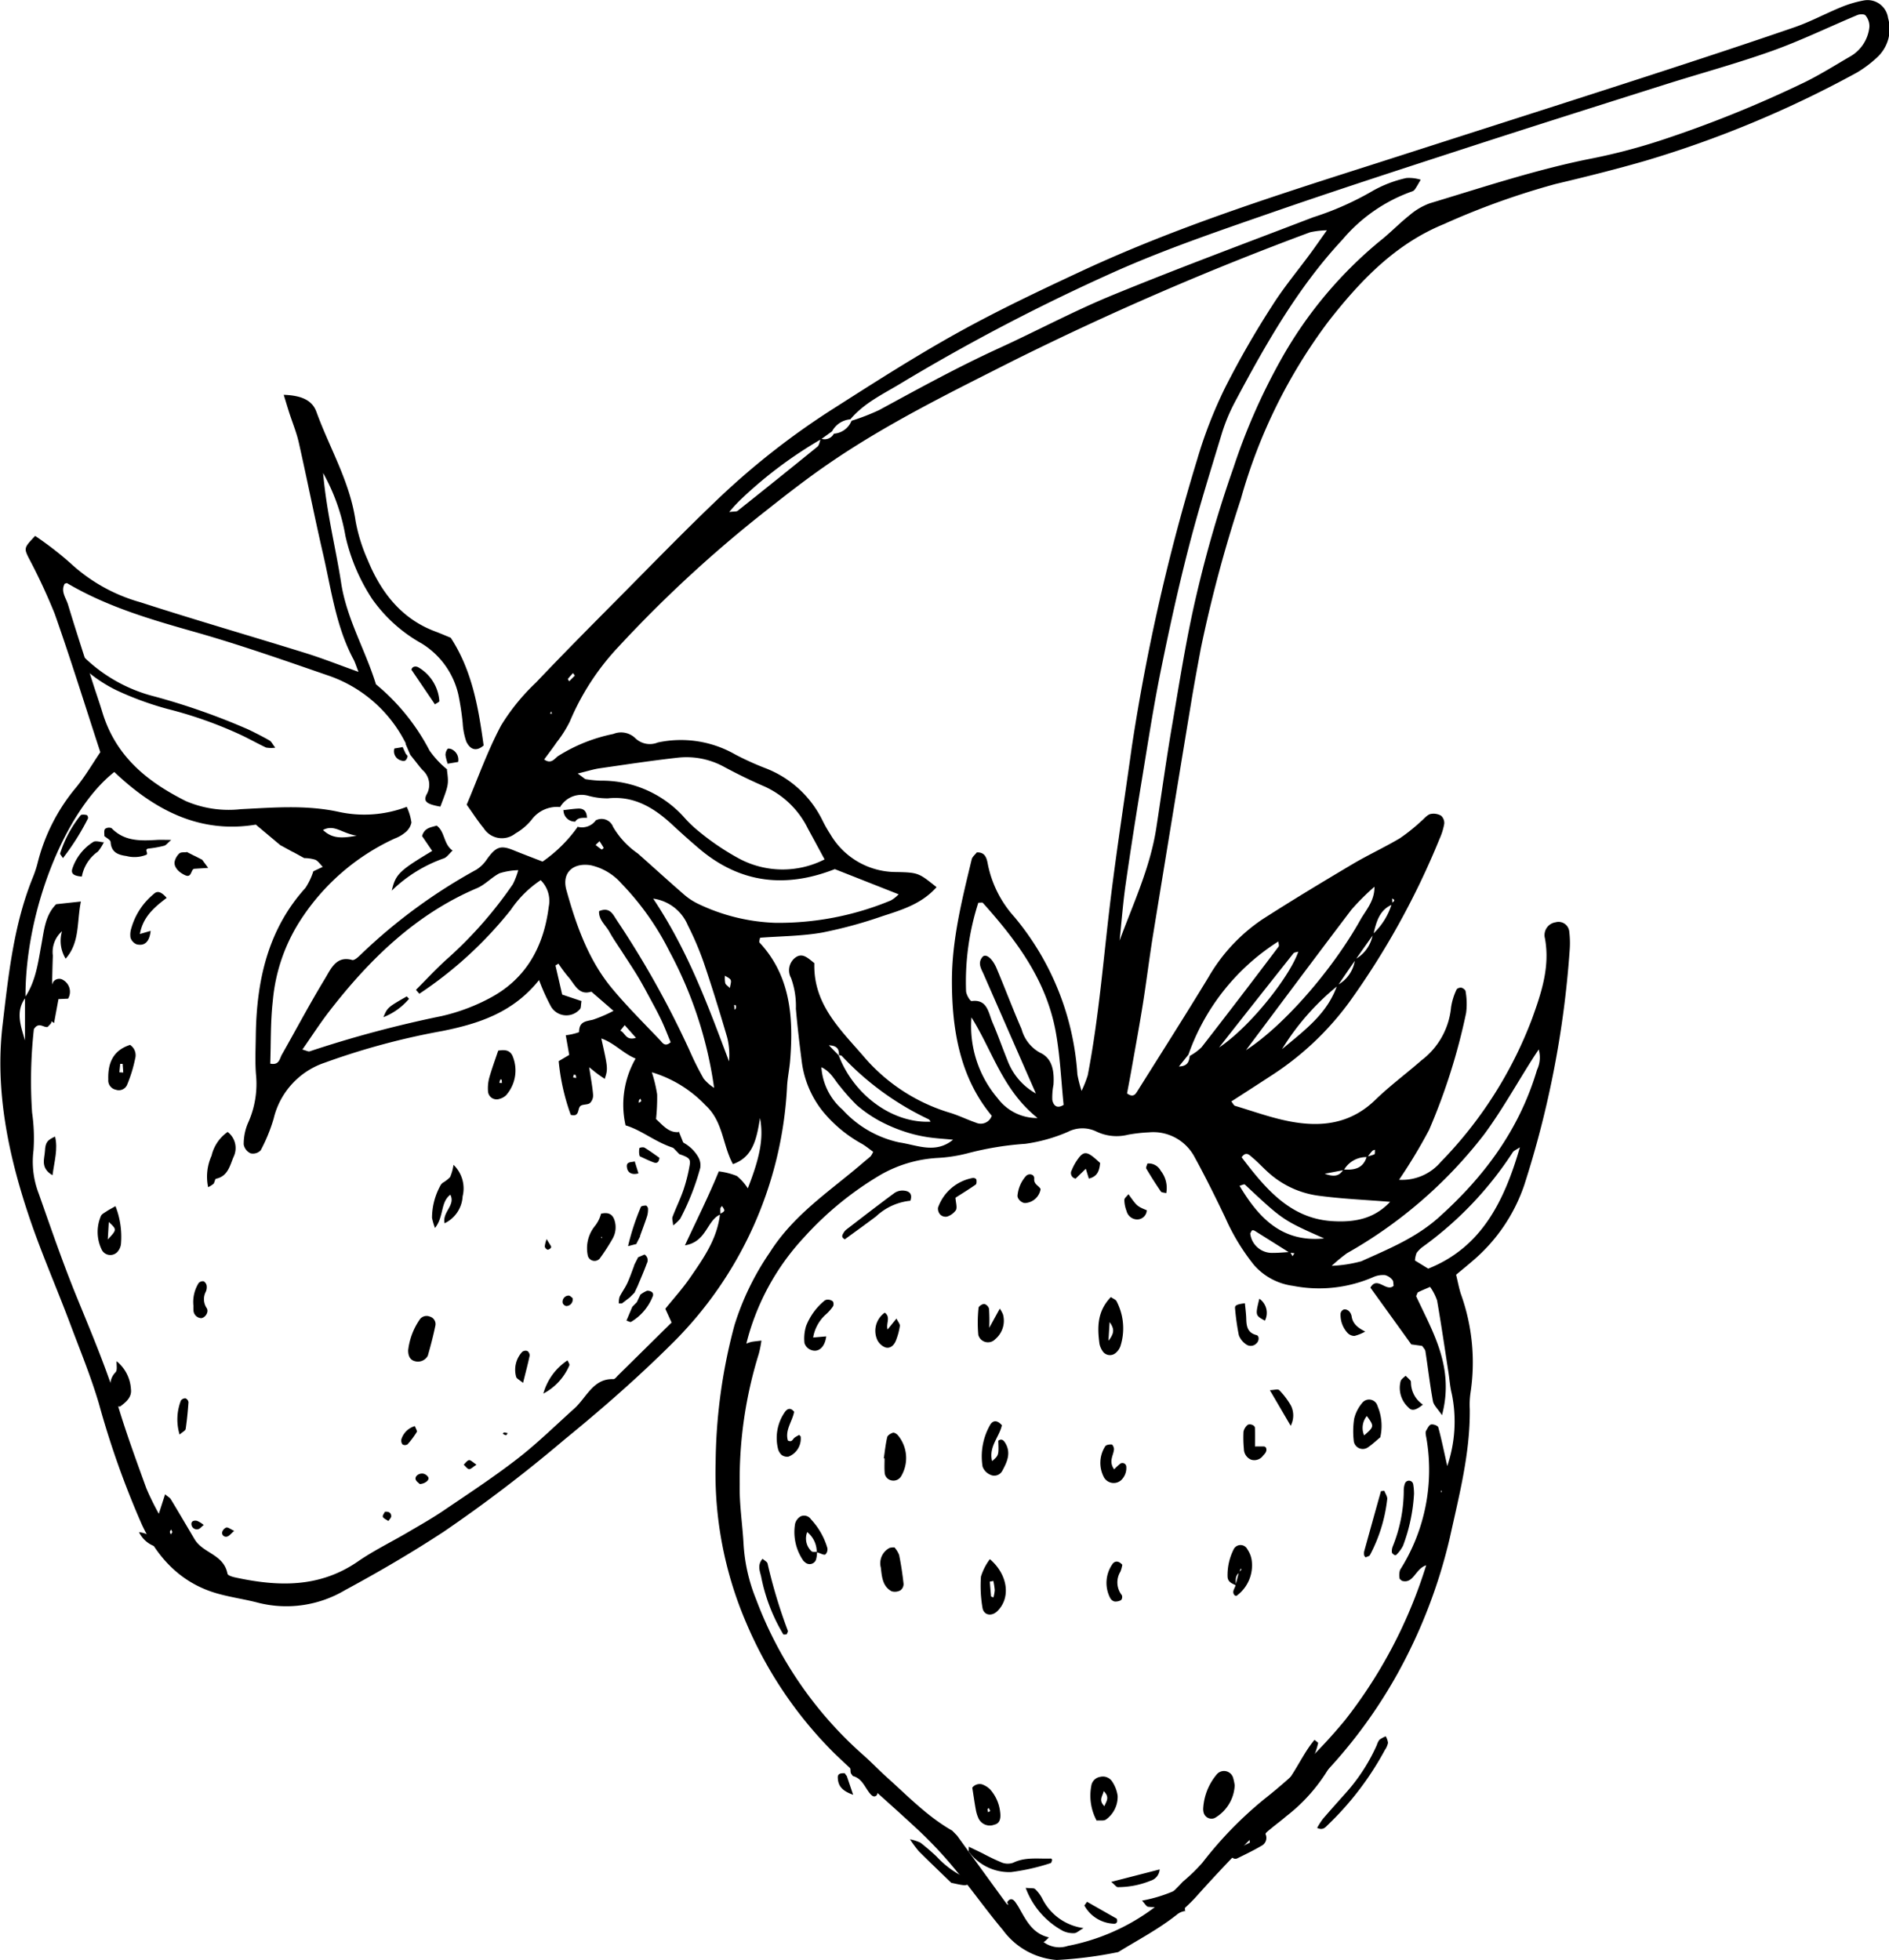 <svg xmlns="http://www.w3.org/2000/svg" width="194.423" height="201.74" viewBox="0 0 194.423 201.74"><g transform="translate(-1928.798 -463.886)"><path d="M1974.792,543.077c.2,1.549.2,1.549-.672,3.833-1.4-.254-1.779-.525-1.416-1.248a2,2,0,0,0-.426-2.526c-.338-.386-.645-.8-.966-1.2l-.29-.366-.5-1.167.068.052a13.966,13.966,0,0,0-7.759-6.953c-4.639-1.6-9.274-3.236-13.981-4.571-4.523-1.283-9.011-2.582-13.138-5.016-.057-.033-.166.034-.261.056-.428.8.14,1.457.345,2.135.812,2.686,1.685,5.35,2.539,8.021.328,1.026.687,2.042,1,3.073,1.4,4.624,4.729,7.2,8.6,9.142a11.213,11.213,0,0,0,5.675.828c3.35-.164,6.653-.453,10.009.268a12.317,12.317,0,0,0,7.043-.508,5.679,5.679,0,0,1,.484,1.62,1.782,1.782,0,0,1-.644,1.02,3.715,3.715,0,0,1-1.068.616,22.91,22.91,0,0,0-9.43,7.99,18.233,18.233,0,0,0-3.129,8.737c-.245,2.136-.187,4.313-.263,6.447.932.194.958-.509,1.2-.93,1.473-2.6,2.878-5.25,4.426-7.8.614-1.012,1.159-2.4,2.8-1.938.263.074.705-.376,1-.663a56.016,56.016,0,0,1,11.8-8.639,3.635,3.635,0,0,0,1.067-1.053c.922-1.293,1.412-1.48,2.712-.952,1.03.418,2.069.81,3.025,1.182a14.668,14.668,0,0,0,3.659-3.644l-.069.057a1.763,1.763,0,0,0,1.92-.7l-.066.058a1.267,1.267,0,0,1,1.814.66,8.631,8.631,0,0,0,2.542,2.731c1.561,1.378,3.1,2.787,4.67,4.151a6.624,6.624,0,0,0,1.532,1.029,19.919,19.919,0,0,0,7.942,1.959,30.1,30.1,0,0,0,11.895-2.3,3.393,3.393,0,0,0,.806-.636l-6.567-2.591c-4.964,1.946-9.665,1.536-13.953-2.1-.952-.808-1.884-1.644-2.8-2.494-1.9-1.759-3.963-2.978-6.608-2.69a7.5,7.5,0,0,1-2.085-.287,2.558,2.558,0,0,0-2.874,1.265l.056-.083a3.254,3.254,0,0,0-2.955,1.323,5.958,5.958,0,0,1-1.661,1.4,2.22,2.22,0,0,1-3.263-.552c-.59-.708-1.091-1.5-1.746-2.415,1.144-2.692,2.15-5.551,3.55-8.169a21.584,21.584,0,0,1,3.591-4.409c2.823-2.978,5.714-5.884,8.6-8.794,3.4-3.43,6.771-6.9,10.266-10.228a77.957,77.957,0,0,1,11.825-9.22c4.191-2.674,8.387-5.359,12.716-7.762,4.146-2.3,8.429-4.33,12.713-6.327,9.9-4.615,20.239-7.867,30.561-11.167q3.2-1.025,6.406-2.057c7.1-2.282,14.211-4.547,21.308-6.853,5.052-1.641,10.1-3.3,15.125-5.03,1.639-.565,3.192-1.411,4.806-2.071a11.622,11.622,0,0,1,2.34-.691,2.125,2.125,0,0,1,2.487,1.816,3.973,3.973,0,0,1-.976,3.9,11.875,11.875,0,0,1-2.215,1.7,111.291,111.291,0,0,1-21.842,9.105c-3.041.875-6.113,1.643-9.188,2.372a78.021,78.021,0,0,0-11.518,4.139c-4.937,2.027-8.508,5.725-11.827,9.964a55.038,55.038,0,0,0-9.046,18.316,141.1,141.1,0,0,0-4.115,15.356c-.336,1.813-.676,3.627-.977,5.448q-1.991,12.059-3.955,24.121c-.382,2.361-.669,4.739-1.046,7.1-.359,2.252-.775,4.493-1.172,6.738-.148.84-.311,1.678-.45,2.42.659.483.884.053,1.09-.274,2.438-3.882,4.9-7.751,7.282-11.67a18.03,18.03,0,0,1,5.555-5.969c3.05-1.961,6.154-3.828,9.266-5.677,1.6-.949,3.286-1.72,4.883-2.668a18.952,18.952,0,0,0,2.174-1.737c.319-.261.6-.647.959-.757a1.547,1.547,0,0,1,1.115.171,1.013,1.013,0,0,1,.323.833,6.452,6.452,0,0,1-.474,1.528,81.353,81.353,0,0,1-9.3,16.826,30.308,30.308,0,0,1-7.967,7.522c-1.376.9-2.762,1.791-4.173,2.7.167.2.253.413.384.452,1.852.554,3.687,1.224,5.573,1.59,3.21.624,6.259.322,8.859-2.2,1.5-1.458,3.19-2.7,4.761-4.079a7.746,7.746,0,0,0,3.039-5.442,6.488,6.488,0,0,1,.565-1.839c.047-.124.345-.22.5-.189s.417.222.428.363a7.344,7.344,0,0,1,.055,2.239,63.1,63.1,0,0,1-3.814,12.043,54.9,54.9,0,0,1-3.087,5.124,5.224,5.224,0,0,0,4.305-1.846,42.657,42.657,0,0,0,9.385-14.732c.953-2.647,1.856-5.3,1.331-8.247a1.332,1.332,0,0,1,1.087-1.676,1.107,1.107,0,0,1,1.4.877,9.706,9.706,0,0,1,.056,1.945,101.715,101.715,0,0,1-4.678,24.223,17.673,17.673,0,0,1-5.3,7.794c-.541.472-1.1.922-1.714,1.436.174.719.29,1.344.477,1.944a20.8,20.8,0,0,1,1,10.251,8.519,8.519,0,0,0-.069,1.63c.047,4.515-1.079,8.808-2.033,13.153a54.311,54.311,0,0,1-5.43,14.125,51.1,51.1,0,0,1-9.751,12.465c-1.2,1.156-2.724,1.918-3.912,3.08q-3.6,3.523-6.977,7.3c-2.3,2.586-5.27,4.037-8.082,5.767a42.035,42.035,0,0,1-6.327.815,7.575,7.575,0,0,1-5.546-3.089c-1.7-2.023-3.229-4.2-4.914-6.237a42.64,42.64,0,0,0-3.648-3.911c-2.905-2.727-5.936-5.3-8.81-8.065a42.021,42.021,0,0,1-9.051-13.422,38.929,38.929,0,0,1-3.139-16.452,56.105,56.105,0,0,1,1.938-14.158,27.646,27.646,0,0,1,3.628-7.478c2.528-4,6.307-6.392,9.683-9.315.235-.2.481-.39.71-.6a2.4,2.4,0,0,0,.257-.457c-.379-.271-.751-.581-1.158-.819a13.77,13.77,0,0,1-4.068-3.392,10.262,10.262,0,0,1-2.116-5c-.236-1.832-.456-3.668-.614-5.508a8.45,8.45,0,0,0-.5-3.169,1.637,1.637,0,0,1,.4-2.065c.75-.6,1.319,0,2,.535-.135,4.329,2.817,6.951,5.243,9.8a18.728,18.728,0,0,0,8.8,5.628c.876.278,1.713.69,2.584.991a1.2,1.2,0,0,0,1.633-.707c-3.266-3.927-4.1-8.824-4.1-13.885,0-4.258,1.044-8.394,2.033-12.5.068-.282.359-.5.524-.722.894-.047,1.034.641,1.148,1.263a11.431,11.431,0,0,0,2.729,5.384,28.1,28.1,0,0,1,6.481,16.219,14.06,14.06,0,0,0,.428,1.679,12.224,12.224,0,0,0,.634-1.6c1.174-6.076,1.626-12.259,2.388-18.4.643-5.172,1.441-10.322,2.16-15.484a208.181,208.181,0,0,1,6.708-29.475,46.209,46.209,0,0,1,2.93-7.514,93.054,93.054,0,0,1,4.794-8.336c1.188-1.884,2.621-3.592,3.938-5.384.493-.671.968-1.357,1.7-2.385a8.672,8.672,0,0,0-1.741.207,312.436,312.436,0,0,0-30.507,13.2c-6.521,3.3-13.1,6.513-19.179,10.711-2.129,1.469-4.184,3.066-6.22,4.678a130.785,130.785,0,0,0-15.239,14.041,25.781,25.781,0,0,0-5.036,7.722,12.216,12.216,0,0,1-1.354,2.14c-.407.6-.849,1.168-1.287,1.766.725.525,1.065-.088,1.437-.352a16.9,16.9,0,0,1,5.679-2.273,2.108,2.108,0,0,1,2.285.454,2.141,2.141,0,0,0,2.291.425,11.257,11.257,0,0,1,7.989,1.242,29.761,29.761,0,0,0,3.087,1.4,10.873,10.873,0,0,1,5.884,5.394,13.167,13.167,0,0,0,.794,1.395,7.841,7.841,0,0,0,6.676,3.9c2.44.037,2.439.112,4.265,1.558-1.547,1.738-3.6,2.345-5.589,2.99a46.03,46.03,0,0,1-6.193,1.686c-2.095.366-4.245.368-6.385.53-.016.13-.128.418-.05.5,3.178,3.415,3.505,7.672,3.145,12.13-.07.864-.253,1.719-.31,2.583a40.033,40.033,0,0,1-11.955,26.667c-3.509,3.488-7.209,6.707-11.015,9.815a148.462,148.462,0,0,1-12.387,9.449c-3.291,2.156-6.69,4.141-10.136,6a11.822,11.822,0,0,1-8.869,1.322c-1.379-.367-2.8-.561-4.174-.94-3.691-1.015-6.2-3.53-7.881-7.139a90.647,90.647,0,0,1-4.429-12.482c-.838-2.814-1.94-5.489-2.961-8.21-1.4-3.733-3.012-7.382-4.273-11.166-2.1-6.308-3.454-12.86-2.668-19.55.605-5.147,1.152-10.393,3.142-15.252a11.5,11.5,0,0,0,.495-1.544,19.423,19.423,0,0,1,3.924-7.645c.931-1.135,1.686-2.435,2.5-3.637-1.591-4.865-3.058-9.6-4.7-14.259a61.224,61.224,0,0,0-2.714-5.814c-.441-.927-.425-1,.708-2.186a34.648,34.648,0,0,1,3.606,2.785,17.54,17.54,0,0,0,7.24,4.049c5.635,1.823,11.321,3.465,16.975,5.222,1.735.539,3.432,1.214,5.456,1.937-.239-.606-.347-.978-.523-1.307-1.8-3.372-2.278-7.181-3.129-10.861-.878-3.8-1.634-7.64-2.495-11.449-.236-1.046-.655-2.045-.984-3.068-.189-.589-.364-1.183-.563-1.83,1.808.061,2.928.551,3.359,1.739,1.354,3.74,3.444,7.169,4.035,11.243a17.471,17.471,0,0,0,1.247,4.013c1.4,3.418,3.538,6.083,6.942,7.358.571.214,1.132.459,1.609.654,2.219,3.408,2.848,7.23,3.383,11.083-.843.728-1.442.318-1.784-.4a6.981,6.981,0,0,1-.371-1.9,28.622,28.622,0,0,0-.439-2.9,8.35,8.35,0,0,0-3.791-5.3,15.394,15.394,0,0,1-5.086-4.573,19.6,19.6,0,0,1-2.752-6.48,20.313,20.313,0,0,0-2.3-6.492c.368,4.147,1.3,7.7,1.858,11.323.576,3.72,2.485,6.869,3.58,10.426a21.972,21.972,0,0,1,5.514,6.816,9.494,9.494,0,0,0,1.891,2.007Zm-15.9,8.462.083.059-1.3-.711.068.067-2.616-2.194c-5.748.958-10.431-1.488-14.564-5.418-5.136,4.041-9.2,14.438-9.141,23.23-1.061,1.4-.492,2.907-.051,4.4v-4.446c1.108-1.622,1.343-3.552,1.693-5.447.27-1.465.391-3.006,1.517-4.128l2.542-.276c-.431,2.144-.092,4.215-1.569,5.884a3.52,3.52,0,0,1-.326-2.971q.049-.225.1-.45-.033.265-.067.53a2.848,2.848,0,0,0-1.023,2.574c-.085,2.277-.087,4.559-.149,6.838,0,.158-.228.309-.379.5-.415.117-.917-.576-1.425.234a48.405,48.405,0,0,0-.184,8.586,18.47,18.47,0,0,1,.145,3.9,9.127,9.127,0,0,0,.543,4.45c1.252,3.553,2.474,7.124,3.895,10.6,1.545,3.784,3.138,7.535,4.334,11.473.845,2.782,1.85,5.509,2.838,8.24a27.343,27.343,0,0,0,1.289,2.627l.644-2c.287.242.49.343.594.514.827,1.364,1.631,2.743,2.446,4.114.866,1.455,2.994,1.531,3.384,3.545.035.183.511.322.8.384,4.38.946,8.649,1.1,12.635-1.654,1.614-1.116,3.383-1.97,5.072-2.962,1.243-.73,2.5-1.437,3.7-2.248,2.57-1.742,5.169-3.446,7.631-5.352,2.045-1.582,3.914-3.426,5.852-5.165,1.26-1.131,1.952-3.118,4.026-3.03.154.007.327-.239.476-.385,1.856-1.829,3.711-3.661,5.515-5.443l-.644-1.416c.845-1.05,1.763-2.058,2.536-3.179,1.377-2,2.8-3.987,3.094-6.578.154-.109.383-.188.437-.339.04-.114-.142-.32-.225-.484-.062.083-.167.163-.176.252a4.436,4.436,0,0,0,.017.616c-1.408.547-1.4,2.824-3.667,3.184,1.283-2.753,2.45-5.077,3.487-7.613a7.283,7.283,0,0,1,1.861.474,5.452,5.452,0,0,1,1.125,1.271c1.257-3.209,1.647-5.183,1.256-7.24-.356,2.262-.764,4.037-2.787,4.748-1.082-2-1-4.391-2.824-6.059a12.567,12.567,0,0,0-5.521-3.394,14.521,14.521,0,0,1,.544,2.274,20.472,20.472,0,0,1-.114,2.54c.754.691,1.361,1.472,2.413,1.334l-.076-.075c.222.555.444,1.11.8,1.992-2.589-.275-4.24-2-6.272-2.6a9.566,9.566,0,0,1,1.032-6.875c-1.322-.555-2.174-1.6-3.529-2.072.692,3.1.692,3.1.353,4.161-.255-.175-.5-.335-.735-.509-.2-.149-.4-.313-.866-.69.177,1.183.339,2.016.405,2.857a1.108,1.108,0,0,1-.335.84c-.278.2-.785.091-1,.322-.28.3-.053,1.126-.966.881a22.361,22.361,0,0,1-1.243-5.526l1.084-.641-.355-2.024a6.188,6.188,0,0,0,1.372-.32c-.007-1.11.7-1.106,1.417-1.278a14.542,14.542,0,0,0,2.125-.914l-2.281-1.977c-1.336.442-1.726-.819-2.4-1.548a15.019,15.019,0,0,1-.986-1.333l-.306.184c.237,1.026.472,2.051.69,3l1.988.667c-.072.424-.039.713-.154.821a1.838,1.838,0,0,1-3.071-.416,21.3,21.3,0,0,1-1.143-2.567c-2.673,3.34-6.168,4.479-9.942,5.242a74.027,74.027,0,0,0-12.093,3.254,8.038,8.038,0,0,0-5.281,5.764,17.16,17.16,0,0,1-1.328,3.253,1.087,1.087,0,0,1-1.043.321,1.249,1.249,0,0,1-.711-.908,5.511,5.511,0,0,1,.428-2.183,9.751,9.751,0,0,0,.832-5.056c-.1-1.3-.034-2.609-.018-3.914.068-5.709,1.247-10.984,5.107-15.252a6.756,6.756,0,0,0,.814-1.71l.007-.006.964-.455c-.253-.253-.471-.6-.771-.735a3.909,3.909,0,0,0-1.126-.167l.081.049Zm55.731-43.015a2.109,2.109,0,0,0,1.819-1.33,22.831,22.831,0,0,0,2.838-1.1c4.07-2.211,8.126-4.443,12.328-6.364,3.922-1.794,7.747-3.851,11.727-5.481,6.827-2.8,13.735-5.359,20.617-8a30.55,30.55,0,0,0,6.169-2.74,12.469,12.469,0,0,1,3.425-1.3,4.021,4.021,0,0,1,1.474.175c-.636,1.1-.629,1.127-.98,1.236a16.662,16.662,0,0,0-7.08,4.939c-4.572,4.9-7.9,10.759-11.072,16.729a18.48,18.48,0,0,0-1.354,3.28c-1.194,3.932-2.417,7.858-3.439,11.842-1.074,4.189-2,8.426-2.859,12.674-.746,3.712-1.323,7.465-1.936,11.207-.579,3.531-1.139,7.065-1.646,10.608-.275,1.921-.421,3.863-.625,5.8,1.406-3.819,3.147-7.5,3.777-11.579.546-3.542,1.031-7.1,1.637-10.627.771-4.491,1.467-9.009,2.513-13.429a125.251,125.251,0,0,1,3.8-13.057,62.97,62.97,0,0,1,4.932-11.193,42.948,42.948,0,0,1,10.1-12.09c1.063-.832,2.011-1.833,3.07-2.672a6.7,6.7,0,0,1,2.1-1.241c5.369-1.619,10.7-3.391,16.194-4.518a61.67,61.67,0,0,0,7.4-1.9,120.906,120.906,0,0,0,15.075-6.082c1.566-.777,3.061-1.717,4.579-2.6a3.947,3.947,0,0,0,2-3.094,1.755,1.755,0,0,0-.4-1.139c-.128-.16-.592-.146-.843-.041-2.926,1.223-5.795,2.624-8.77,3.686-3.653,1.305-7.4,2.316-11.093,3.487-6.815,2.158-13.633,4.31-20.433,6.522s-13.6,4.415-20.364,6.766c-5.212,1.812-10.45,3.6-15.509,5.838a205.387,205.387,0,0,0-22.457,11.716c-1.753,1.049-3.63,1.946-5.021,3.594a2.355,2.355,0,0,0-1.884,1.239l-1.112.8a43.955,43.955,0,0,0-8.357,6.285,16.386,16.386,0,0,0-1.114,1.217c.529-.069.747-.027.869-.123q4.121-3.277,8.211-6.6c.2-.163.233-.557.345-.843A1.075,1.075,0,0,0,2014.622,508.524Zm52.45,75.731c1.05.068,2.013-.043,2.4-1.334a3.957,3.957,0,0,0,.781-.226c.073-.038.044-.308.061-.471-.091.036-.207.046-.269.114-.187.2-.352.428-.525.644a2.644,2.644,0,0,0-2.406,1.334l-1.97.377C2066.265,585.106,2066.719,584.824,2067.072,584.255Zm1.186-21.624a3.619,3.619,0,0,0,1.837-2.609,6.966,6.966,0,0,0,1.947-3.108c-.016-.184.551-.323.038-.547.01.205.02.41.03.615-1.336.534-1.661,1.8-1.964,3.091a240.9,240.9,0,0,0-3.665,5.269,25.785,25.785,0,0,0-5.735,6.529c2.494-2.066,4.69-3.716,5.68-6.584A3.474,3.474,0,0,0,2068.258,562.631Zm-6.681,30.12c.084.143.168.287.253.43.063-.1.127-.205.19-.307l-.5-.057q-1.783-1.122-3.567-2.241a.353.353,0,0,0-.278-.058c-.077.038-.113.17-.2.322a2.252,2.252,0,0,0,2.3,2C2060.375,592.843,2060.976,592.781,2061.577,592.75Zm-46.432-20.263c.014-.557-.126-.981-1.037-1.014l1.014,1.037c1.55,4.113,5.582,7.021,9.46,6.824-.064-.082-.112-.2-.195-.242a29.463,29.463,0,0,1-8.951-6.526C2015.376,572.5,2015.244,572.513,2015.145,572.488Zm36.107.079a5.479,5.479,0,0,0,1.221-.9q4-5.145,7.924-10.355c.074-.1-.015-.338-.03-.526a22.707,22.707,0,0,0-9.254,11.651l-.978,1.216C2051.069,573.63,2051.176,573.112,2051.252,572.567Zm35.943-.71c-.229.348-.462.694-.686,1.046-1.652,2.6-3.163,5.318-4.983,7.775a47.037,47.037,0,0,1-14.1,12.2,18.27,18.27,0,0,0-1.567,1.294,13.755,13.755,0,0,0,3.052-.471c2.785-1.261,5.621-2.4,8-4.54,4.6-4.133,8.241-8.949,10.084-15.166a2.984,2.984,0,0,0,.14-2.2l.327-.4Q2087.331,571.628,2087.2,571.857Zm-115.238-5.689-.351-.4c1.032-1.032,2.026-2.112,3.1-3.084a42.349,42.349,0,0,0,6.884-7.8,8.414,8.414,0,0,0,.55-1.434,7.018,7.018,0,0,0-1.932.318c-.814.419-1.487,1.18-2.318,1.532-6.23,2.644-11.015,7.256-15.206,12.68-.956,1.237-1.808,2.566-2.765,3.933.406.1.611.234.759.181a117.417,117.417,0,0,1,13.561-3.625,19.981,19.981,0,0,0,5.147-1.948c3.549-1.949,5.367-5.167,5.887-9.291a3,3,0,0,0-.827-2.752,11.143,11.143,0,0,0-3.065,3.041A40.873,40.873,0,0,1,1971.957,566.168Zm55.345,86.648q2.526,3.487,5.061,6.968c.111.152.335.208.507.309a3.41,3.41,0,0,0,2.48,2.623,2.727,2.727,0,0,0,3.361,1.451,21.6,21.6,0,0,0,11.9-6.688l-.067.076a18.422,18.422,0,0,0,2.015-1.956,39.761,39.761,0,0,1,6.364-6.542,54.652,54.652,0,0,0,8.3-8.113,49.526,49.526,0,0,0,8.363-15.952c-1.133.361-1.3,1.952-2.5,1.6-.1-.1-.234-.171-.237-.246a1.788,1.788,0,0,1,.051-.882,19.189,19.189,0,0,0,2.691-13.654,2.725,2.725,0,0,1-.051-.322.616.616,0,0,1,.026-.322c.151-.244.3-.6.512-.661s.7.11.75.282c.332,1.212.582,2.451.927,3.991a14.246,14.246,0,0,0,.468-7.428c-.185-.724-.232-1.488-.348-2.233-.381-2.461-.739-4.925-1.168-7.376a5.436,5.436,0,0,0-.72-1.4c-.507.221-.879.37-1.238.55-.073.036-.095.185-.2.4,1.691,3.671,3.973,7.3,2.663,12.255-.448-.673-.856-1.025-.933-1.446-.31-1.7-.51-3.43-.774-5.143-.029-.188-.209-.349-.332-.544l-1.119-.155-4.209-5.84c.7-1.243,1.64.507,2.389-.192-.039-.218-.011-.482-.122-.6a1.454,1.454,0,0,0-.756-.5,2.452,2.452,0,0,0-1.172.185,13.949,13.949,0,0,1-8.306.92,6.461,6.461,0,0,1-3.986-2.108,21.855,21.855,0,0,1-2.986-4.91c-1.018-2.127-2.063-4.242-3.193-6.3a4.809,4.809,0,0,0-4.679-2.478,15.751,15.751,0,0,0-2.124.239,4.8,4.8,0,0,1-3.279-.33,3.292,3.292,0,0,0-2.934.044,16.72,16.72,0,0,1-4.375,1.226,31.772,31.772,0,0,0-6,.991,15.467,15.467,0,0,1-3.006.461,13.323,13.323,0,0,0-5.836,1.708,33.65,33.65,0,0,0-7.966,6.509,24.856,24.856,0,0,0-5.9,10.893,4.154,4.154,0,0,1,.531-.177c.277-.052.56-.075,1.021-.133a10.979,10.979,0,0,1-.27,1.36,43.625,43.625,0,0,0-1.966,13.456c-.045,2.051.291,4.108.4,6.166a17.85,17.85,0,0,0,1.3,5.677,40.072,40.072,0,0,0,10.907,15.9c.868.754,1.663,1.6,2.52,2.37,2.17,1.947,4.214,4.075,6.748,5.511ZM1988.258,543.5c.658.474.734.572.819.583a12.157,12.157,0,0,0,1.511.155,11.368,11.368,0,0,1,8.545,3.684,12.7,12.7,0,0,0,1.585,1.53,25.876,25.876,0,0,0,4.1,2.777,9.506,9.506,0,0,0,8.85.11c-.62-1.145-1.167-2.163-1.721-3.177a9.2,9.2,0,0,0-4.417-4.307c-1.412-.608-2.8-1.287-4.162-2.016a8.05,8.05,0,0,0-4.736-.976c-2.724.3-5.437.716-8.152,1.107C1989.908,543.053,1989.346,543.237,1988.258,543.5Zm14.039,32.358a41.758,41.758,0,0,0-4.6-14.057,28.112,28.112,0,0,0-4.958-7,5.87,5.87,0,0,0-3.159-1.862c-1.767-.274-2.993.734-2.485,2.562,1.016,3.653,2.286,7.224,4.7,10.123,1.552,1.866,3.274,3.571,4.941,5.325.236.249.495.74,1.089.209-.308-.735-.6-1.518-.958-2.269-.366-.777-.78-1.529-1.186-2.283s-.81-1.511-1.251-2.242c-.495-.822-1.031-1.616-1.548-2.422-.461-.718-.957-1.413-1.37-2.161-.376-.68-1.105-1.215-1.054-2.114,1.118-.48,1.444.367,1.825.936a95.8,95.8,0,0,1,7.5,13.434,30.15,30.15,0,0,0,1.44,2.872A4.544,4.544,0,0,0,2002.3,575.858ZM2029.49,556.8a26.548,26.548,0,0,0-1.261,9.1c.021.369.421,1.044.58,1.023,1.627-.217,1.716,1.216,2.154,2.226.552,1.278,1.011,2.6,1.535,3.894a6.5,6.5,0,0,0,2.92,3.392c-.414-.942-.572-1.3-.727-1.652q-2.322-5.3-4.643-10.6c-.254-.579-.654-1.154-.143-1.787.33-.409,1.015.084,1.471,1.166.876,2.076,1.67,4.191,2.569,6.255a3.922,3.922,0,0,0,1.883,2.411c1.3.575,1.485,1.927,1.4,3.3a6.914,6.914,0,0,0-.124,1.551c.093.52.423.988,1.165.527-.247-2.422-.355-4.917-.779-7.349-.95-5.452-4.071-9.577-7.537-13.447C2029.907,556.757,2029.767,556.8,2029.49,556.8Zm55.74,25.171c-.4.271-.621.344-.727.505a36.493,36.493,0,0,1-9.241,9.718,3.013,3.013,0,0,0-.663.652,2.585,2.585,0,0,0-.169.777l1.366.838C2081.147,592.33,2083.567,587.745,2085.229,581.973Zm-28.194-9.994c4.008-2.6,8.967-8.388,11.766-13.395.57-1.02,1.477-1.941,1.46-3.428a24.618,24.618,0,0,0-2.361,2.351C2064.252,562.308,2060.652,567.151,2057.035,571.979Zm14.842,15.608c-2.435-.2-4.928-.3-7.4-.634a9.581,9.581,0,0,1-5.211-2.452c-.542-.491-1.041-1.039-1.6-1.5-.274-.227-.619-.648-1.075,0,2.452,3.225,4.991,6.285,9.289,6.57C2068.592,589.748,2070.4,589.144,2071.877,587.587Zm-75.853-31.211c3.645,5.457,5.677,11.113,7.805,16.751a7.315,7.315,0,0,0-.191-2.476c-.758-2.583-1.549-5.156-2.413-7.7a31.447,31.447,0,0,0-1.64-3.84A4.526,4.526,0,0,0,1996.024,556.376Zm30.864,24.817c-.937-.093-1.851-.136-2.75-.285a14.271,14.271,0,0,1-2.374-.594,15.846,15.846,0,0,1-2.533-1.108,13.468,13.468,0,0,1-2.283-1.6,21.721,21.721,0,0,1-1.678-1.887c-.568-.636-.936-1.523-1.933-1.986a6.366,6.366,0,0,0,2.187,4.378,11.022,11.022,0,0,0,5.816,3.358C2023.171,581.733,2025.077,582.684,2026.889,581.193Zm1.895-12.591a11.448,11.448,0,0,0,2.69,8.317,5.05,5.05,0,0,0,4.119,2.043C2032.007,576.108,2030.938,572.033,2028.783,568.6Zm25.486,3.1c3.294-2.2,7.332-7.414,8.153-9.865-.177.06-.409.06-.506.182Q2058.08,566.849,2054.269,571.7Zm10.813,19.65c-4.247-1.88-4.245-1.881-8.153-5.54-.079-.074-.337.072-.554.125C2058.366,589.267,2060.767,591.785,2065.082,591.352Zm-103.04-42.037c.907.861,1.864.89,3.472.582C1964,549.676,1963.213,548.687,1962.042,549.315Zm31.051,20.085-.453.567c.51.2.549,1.07,1.614.739Zm-5.131-35.975-.19-.262c-.178.2-.363.394-.526.607-.019.025.085.157.133.24Zm15.955,32.154c.044-.332.171-.633.085-.824s-.386-.3-.592-.443a2.924,2.924,0,0,0,.03.76C2003.489,565.239,2003.692,565.351,2003.917,565.579Zm.44,1.745q.022.252.042.5c.051-.065.127-.123.146-.2a.472.472,0,0,0-.025-.264C2004.508,567.334,2004.414,567.337,2004.356,567.324ZM1990.1,550.858c.219.167.413.331.625.462.031.019.213-.157.208-.166-.133-.237-.282-.463-.428-.691Zm-2.249,23.644c-.022.1-.044.191-.066.286l.316.049a.95.95,0,0,0-.048-.292C1988.035,574.5,1987.925,574.514,1987.855,574.5Zm89.247,42.891.086.128-.005-.252Zm-82.378-40.415c-.053.049-.13.088-.152.15a.97.97,0,0,0-.02.268c.083-.056.192-.093.239-.173C1994.82,577.175,1994.75,577.062,1994.725,576.978Zm-9.3-39.641.186.011-.078-.243Zm-38.888,84.248-.106-.273c-.051.076-.138.149-.144.229a.732.732,0,0,0,.1.271Z" transform="translate(0)"/><path d="M1949.915,583.037a12.022,12.022,0,0,1,1.185,1.019,16.011,16.011,0,0,0,7.446,4.259,69.184,69.184,0,0,1,9.708,3.418c.726.354,1.45.717,2.151,1.118.2.113.308.376.592.742a2.98,2.98,0,0,1-.944-.013c-.854-.4-1.675-.867-2.526-1.271a42.88,42.88,0,0,0-7.606-2.7,32.234,32.234,0,0,1-5.3-1.942,14.627,14.627,0,0,1-4.871-3.863c-.107-.123-.084-.359-.121-.542Z" transform="translate(-13.87 -52.752)"/><path d="M2011.784,621.013l-1.044-1.531c.248-.85.888-.885,1.505-1.072.872.629.678,1.9,1.641,2.566-.348.316-.587.7-.918.807a14.6,14.6,0,0,0-5.345,3.316C2008.021,623.4,2008.384,623.057,2011.784,621.013Z" transform="translate(-38.502 -69.546)"/><path d="M2014.775,593.668l-2.419-3.565c.084-.366.475-.395.744-.227a4.371,4.371,0,0,1,2.129,3.451C2015.238,593.422,2014.949,593.543,2014.775,593.668Z" transform="translate(-41.212 -57.287)"/><path d="M2044.548,619.151a1.175,1.175,0,0,1-1.228-1.229l-.037.052c.514-.056,1.026-.137,1.541-.162.663-.033.9.375.91.977l.044-.036c-.465.026-.974-.075-1.275.434Z" transform="translate(-56.525 -70.701)"/><path d="M2019.894,607.9a4.853,4.853,0,0,1-.247-.934,1.023,1.023,0,0,1,.222-.646c.052-.067.384,0,.514.1a1.179,1.179,0,0,1,.564,1.249l-1.1.186Z" transform="translate(-44.997 -65.359)"/><path d="M2010.539,606.949c-.066.359-.241.629-.639.472a.977.977,0,0,1-.722-1.242l.879-.15-.045-.032.335.724Z" transform="translate(-39.786 -65.254)"/><path d="M2115.844,805.552c-1.012-.981-2.032-1.953-3.028-2.949a12.633,12.633,0,0,1-.9-1.22,4.646,4.646,0,0,1,1.079.348c.581.458,1.149.938,1.682,1.451a9.618,9.618,0,0,0,3.438,2.374c-.084.537-.414.583-.756.54-.4-.05-.792-.152-1.187-.232Z" transform="translate(-89.461 -148.188)"/><path d="M1986.011,627.138l-1.438.092c-.349.065-.24.964-.91.667-.758-.336-1.222-.935-1.085-1.454a1.631,1.631,0,0,1,.488-.807c.168-.139.5-.086.753-.119l-.045-.042.867.441-.055-.036.864.442-.053-.03.621.843Z" transform="translate(-35.794 -73.922)"/><path d="M2174.708,782.068c-.042-.282-.081-.539-.138-.916a10.676,10.676,0,0,1,1.032-.793,17.163,17.163,0,0,0,6.947-7.411c.272-.576.293-.566,1.048-1.086.423.557.034,1.022-.178,1.5a17.729,17.729,0,0,1-4.981,6.006c-.509.442-1.056.84-1.575,1.271-.206.171-.581.455-.541.556a.912.912,0,0,1-.439,1.211c-.808.481-1.662.885-2.506,1.3a.464.464,0,0,1-.385-.029c-.162-.1-.364-.24-.4-.4a.553.553,0,0,1,.224-.48c.294-.145.643-.177.955-.294S2174.378,782.225,2174.708,782.068Z" transform="translate(-117.269 -128.532)"/><path d="M2153.347,707.214c.274.19.5.264.579.415a6.032,6.032,0,0,1,.4,4.655,1.609,1.609,0,0,1-.442.648.9.9,0,0,1-1.39-.156,2.066,2.066,0,0,1-.315-.729C2151.95,710.357,2151.918,708.7,2153.347,707.214Zm-.251,4.5c.677-.844.575-1.277.125-1.926C2153.178,710.434,2153.151,710.856,2153.1,711.713Z" transform="translate(-110.215 -109.828)"/><path d="M2176.151,781.828a4.1,4.1,0,0,1-2.065,3.365.837.837,0,0,1-1.126-.536,1.509,1.509,0,0,1-.054-.4,5.969,5.969,0,0,1,1.359-3.513.979.979,0,0,1,1.739.369A5.012,5.012,0,0,1,2176.151,781.828Z" transform="translate(-120.272 -134.184)"/><path d="M2160.017,813.2c-.6-.015-1.211,0-1.807-.068-.171-.021-.311-.3-.622-.63a15.209,15.209,0,0,0,4.158-1.4c1.216-.692,2.216-1.68,3.5-2.5.045.392.154.651.073.746a8.057,8.057,0,0,1-3.376,2.749q.038.757.076,1.517l.044-.048c-.793.076-1.442.926-2.48.388l.394-.789a3.057,3.057,0,0,0,.355-.035c.052-.01.095-.066.141-.1-.1-.04-.222-.136-.283-.105C2160.11,812.964,2160.074,813.1,2160.017,813.2Z" transform="translate(-111.251 -152.993)"/><path d="M2092.208,752.846a2.8,2.8,0,0,1-.1.788.693.693,0,0,1-1.15.264.8.8,0,0,1-.149-.134,5.158,5.158,0,0,1-.857-3.811,1.256,1.256,0,0,1,.564-.757.856.856,0,0,1,1.073.3,7.351,7.351,0,0,1,1.683,2.946.743.743,0,0,1-.2.67c-.167.082-.463-.1-.7-.17-.064-.019-.128-.041-.192-.062a2.621,2.621,0,0,0-.978-2.072,1.794,1.794,0,0,0,.433,1.965C2091.734,752.885,2092.01,752.827,2092.208,752.846Z" transform="translate(-79.321 -129.232)"/><path d="M2129.05,756.648c1.879,1.61,2.162,4,.761,5.355-.6.576-1.409.422-1.528-.372a13.48,13.48,0,0,1-.153-3.19A5.838,5.838,0,0,1,2129.05,756.648Zm.355,2.244-.361.074c.04.5.079,1.01.127,1.514,0,.027.095.045.242.11a3.7,3.7,0,0,0,.137-.755A6.959,6.959,0,0,0,2129.406,758.892Z" transform="translate(-98.369 -132.286)"/><path d="M2193.033,779.1a7.7,7.7,0,0,1,.6-.936c.829-.966,1.683-1.911,2.528-2.863a18.926,18.926,0,0,0,3.019-4.738,1.639,1.639,0,0,1,.267-.537,2.9,2.9,0,0,1,.647-.352,1.808,1.808,0,0,1,.234.674,2.013,2.013,0,0,1-.32.73,31.081,31.081,0,0,1-5.826,7.668C2193.9,779.01,2193.655,779.393,2193.033,779.1Z" transform="translate(-128.67 -127.077)"/><path d="M2206.375,731.11c-.4.326-.784.7-1.225,1a.935.935,0,0,1-1.508-.685,8.6,8.6,0,0,1,.046-2.221,3.911,3.911,0,0,1,.8-1.6.9.9,0,0,1,1.609.293A5.192,5.192,0,0,1,2206.375,731.11Zm-1.659-.2c1.044-.9,1.048-.945.278-1.992A1.933,1.933,0,0,0,2204.717,730.909Z" transform="translate(-135.516 -119.286)"/><path d="M2129.322,734.957c.689-.6.689-.6.632-2.1.4-.294.619.055.76.3.58,1.017.115,1.954-.361,2.831a.936.936,0,0,1-1.246.358,1.44,1.44,0,0,1-.766-.824,6.528,6.528,0,0,1,.764-4.269c.261-.482.716-.576,1.224.012C2130.083,732.437,2128.943,733.483,2129.322,734.957Z" transform="translate(-98.412 -120.685)"/><path d="M2150.887,786.614a5.423,5.423,0,0,1-.548-3.562,1.1,1.1,0,0,1,.929-.937,1.144,1.144,0,0,1,1.232.5,3.528,3.528,0,0,1,.554,1.467,2.883,2.883,0,0,1-1.2,2.425C2151.64,786.666,2151.238,786.582,2150.887,786.614Zm.729-3.033c-.114.554-.56.915.071,1.559C2151.875,784.623,2152.282,784.257,2151.616,783.581Z" transform="translate(-109.222 -135.348)"/><path d="M2179.222,758.595c-.416-.2-.867-.334-.865-.953a5.876,5.876,0,0,1,.609-2.711.788.788,0,0,1,1.438-.034,2.645,2.645,0,0,1,.435,1.1,3.875,3.875,0,0,1-1.548,3.67c-.035.026-.119-.017-.191-.029-.365-.391.029-.724.091-1.086.109-.434.222-.864.333-1.3a3.089,3.089,0,0,0,.252-.258c.015-.02-.038-.095-.06-.144l-.152.439C2179.095,757.633,2179.206,758.126,2179.222,758.595Z" transform="translate(-123.215 -131.538)"/><path d="M2109.305,755.506a2.63,2.63,0,0,1,.479.783c.2.979.347,1.971.456,2.964a.808.808,0,0,1-.315.664,1.167,1.167,0,0,1-.922.1c-.946-.517-.993-1.525-1.105-2.437a1.776,1.776,0,0,1,.917-2.028A1.748,1.748,0,0,1,2109.305,755.506Z" transform="translate(-88.444 -132.353)"/><path d="M2108.571,736.217c.109-.729.183-1.466.351-2.181.045-.193.356-.378.583-.451.128-.042.385.105.5.24a3.656,3.656,0,0,1,.393,4.156.925.925,0,0,1-1.006.512.866.866,0,0,1-.734-.847c-.039-.469-.009-.944-.009-1.416Z" transform="translate(-88.808 -122.231)"/><path d="M2126.247,784.713a.976.976,0,0,1,1-.341,2.285,2.285,0,0,1,.83.515,4.171,4.171,0,0,1,1.039,2.344c.1.747-.094,1.182-.594,1.292a1.282,1.282,0,0,1-1.663-.716,3.584,3.584,0,0,1-.235-.762C2126.5,786.389,2126.409,785.729,2126.247,784.713Zm1.852,2.41-.143-.3c-.046.034-.131.068-.131.1a1.894,1.894,0,0,0,.051.322Z" transform="translate(-97.379 -136.834)"/><path d="M2128.653,712.594c.478-.871.719-1.31,1.085-1.974a2.972,2.972,0,0,1,.331.6,2.466,2.466,0,0,1-.793,2.536,1.029,1.029,0,0,1-1.751-.444,14.413,14.413,0,0,1,.027-2.783c.011-.155.39-.4.591-.391a.707.707,0,0,1,.485.484A16.5,16.5,0,0,1,2128.653,712.594Z" transform="translate(-98.038 -112.041)"/><path d="M2104.877,688.98a6.043,6.043,0,0,0-3.53,1.607c-1.07.812-2.165,1.591-3.22,2.364-.42-.227-.249-.462-.119-.68a1.1,1.1,0,0,1,.258-.311c1.657-1.272,3.309-2.552,4.99-3.792a1.483,1.483,0,0,1,.955-.229C2104.708,687.989,2105.129,688.219,2104.877,688.98Z" transform="translate(-82.376 -101.508)"/><path d="M2092.991,712.174l1.347-.118c-.138,1.125-.814,1.718-1.61,1.381a1.1,1.1,0,0,1-.628-.694,4.357,4.357,0,0,1,.166-1.754,6.424,6.424,0,0,1,1.855-2.575.535.535,0,0,1,.361-.138.838.838,0,0,1,.531.174.547.547,0,0,1,.02.522,4.505,4.505,0,0,1-.8.884A4.127,4.127,0,0,0,2092.991,712.174Z" transform="translate(-80.501 -110.624)"/><path d="M2122.408,803.674c.605.29,1.013.482,1.418.68a21.353,21.353,0,0,0,1.994.953,1.662,1.662,0,0,0,1.168.011c1.261-.612,2.589-.374,3.894-.428.035,0,.075.092.113.141-.049.113-.078.307-.151.326a21.69,21.69,0,0,1-4.085.928,5.157,5.157,0,0,1-4.346-2.1C2122.38,804.148,2122.408,804.064,2122.408,803.674Z" transform="translate(-93.899 -149.714)"/><path d="M2214.2,741.466a17.9,17.9,0,0,1-1.131,5.342,3.617,3.617,0,0,1-.707.95.2.2,0,0,1-.187,0c-.1-.073-.24-.167-.25-.263a1.26,1.26,0,0,1,.073-.587,15.471,15.471,0,0,0,1.146-5.732,2.156,2.156,0,0,1,.128-.791.441.441,0,0,1,.841.083A6.042,6.042,0,0,1,2214.2,741.466Z" transform="translate(-139.866 -123.826)"/><path d="M2083.311,754.551c.183.169.488.312.519.5a53.446,53.446,0,0,0,2.085,6.911c.03.1-.076.241-.122.367-.119,0-.313.049-.35-.007a18.354,18.354,0,0,1-2.282-5.964C2083.025,755.792,2082.758,755.192,2083.311,754.551Z" transform="translate(-76.028 -130.227)"/><path d="M2088.5,729.4c-.165.969-.96,1.876-.642,2.958.425.219.494-.138.682-.291a3.446,3.446,0,0,1,.489-.284c.07.083.142.13.148.183a1.992,1.992,0,0,1-1.249,2.051.927.927,0,0,1-.716-.177,1.285,1.285,0,0,1-.381-.682,4.673,4.673,0,0,1,.664-3.653C2087.675,729.219,2088.043,728.826,2088.5,729.4Z" transform="translate(-77.969 -120.207)"/><path d="M2120.515,688.313c.035.533.193.98.047,1.276a1.763,1.763,0,0,1-.928.671.805.805,0,0,1-.689-.213.9.9,0,0,1-.228-.711,4.683,4.683,0,0,1,3.615-3.062c.111-.009.317.088.33.162.03.172.036.455-.065.526C2121.9,687.449,2121.172,687.894,2120.515,688.313Z" transform="translate(-93.376 -101.152)"/><path d="M2208.262,742.737c.105.29.33.593.3.866a16.043,16.043,0,0,1-1.776,5.75c-.069.128-.3.166-.457.243-.068-.1-.131-.157-.138-.216a1.077,1.077,0,0,1,0-.4q.856-3.1,1.725-6.2Z" transform="translate(-136.986 -125.416)"/><path d="M2135.348,816.352c.525.056.831,0,.969.122a3.737,3.737,0,0,1,.719.949,5.573,5.573,0,0,0,4.265,3.068c-.472.271-.707.514-.951.522a2.489,2.489,0,0,1-1.157-.225A8.28,8.28,0,0,1,2135.348,816.352Z" transform="translate(-100.982 -158.156)"/><path d="M2153.817,739.2a6.023,6.023,0,0,1,.653-.6.4.4,0,0,1,.592.288,1.725,1.725,0,0,1-.546,1.444,1.156,1.156,0,0,1-1.731-.275,3.164,3.164,0,0,1,.113-3.233c.1-.152.448-.2.672-.181.094.008.239.322.229.488C2153.757,737.763,2153.216,738.366,2153.817,739.2Z" transform="translate(-110.345 -124.082)"/><path d="M2107.691,712.029c.645.47.092,1.132.292,1.734l.907-1.129c.166.345.38.575.35.769a6.721,6.721,0,0,1-.416,1.524c-.187.456-.576.841-1.091.673a1.556,1.556,0,0,1-.823-.78A2.281,2.281,0,0,1,2107.691,712.029Z" transform="translate(-87.826 -113.038)"/><path d="M2180.944,709.646c.049.529.122,1.053.137,1.578.023.781.116,1.463,1.061,1.7.3.074.27.613,0,.844a.812.812,0,0,1-1.1.089,1.945,1.945,0,0,1-.723-.926,24.836,24.836,0,0,1-.39-2.78C2179.9,709.856,2180.143,709.747,2180.944,709.646Z" transform="translate(-124.016 -111.622)"/><path d="M2182.854,735.349c.418,0,.677-.005.936,0,.054,0,.107.055.175.092.181.364-.077.639-.282.85a1.107,1.107,0,0,1-1.236.415,1.2,1.2,0,0,1-.738-1.1,12,12,0,0,1-.04-1.784,1.253,1.253,0,0,1,.374-.651c.206-.226.792-.034.8.257C2182.871,734.018,2182.854,734.6,2182.854,735.349Z" transform="translate(-124.884 -122.584)"/><path d="M2149.239,683.58c-.085.895-.327,1.4-1.162,1.61l-.312-1.014-1.046,1.014a.574.574,0,0,1-.406-.857,5.362,5.362,0,0,1,.686-1.224c.511-.7.87-.7,1.642-.058C2148.842,683.219,2149.035,683.4,2149.239,683.58Z" transform="translate(-107.211 -99.996)"/><path d="M2135.225,824.347c-.523-.563-.854-1.319-1.632-1.625l-1.022-2.566c.266-.415.548-.371.8-.054a6.826,6.826,0,0,1,.535.851c.693,1.224,1.362,2.467,2.954,2.824C2136.256,824.4,2136.257,824.405,2135.225,824.347Z" transform="translate(-100.106 -160.488)"/><path d="M2155.891,758.944a3.273,3.273,0,0,1-.188.7,2.117,2.117,0,0,0,.139,2.427.515.515,0,0,1-.065.5,1.118,1.118,0,0,1-.7.15.74.74,0,0,1-.442-.374,3.369,3.369,0,0,1,.2-3.41C2155.06,758.552,2155.476,758.474,2155.891,758.944Z" transform="translate(-111.583 -134.004)"/><path d="M2138.1,687.856a1.711,1.711,0,0,1-1.629,1.437c-.377-.038-.8-.463-.743-.809a3.509,3.509,0,0,1,.866-1.974c.305-.317.889-.179.85.267C2137.394,687.386,2137.915,687.487,2138.1,687.856Z" transform="translate(-102.2 -101.583)"/><path d="M2215.8,727.021c-.705.579-1.141.692-1.484.3a2.73,2.73,0,0,1-.807-2.717c.067-.217.336-.372.511-.555.171.168.348.331.51.507.038.042.029.127.041.192A2.761,2.761,0,0,0,2215.8,727.021Z" transform="translate(-140.551 -118.565)"/><path d="M2189.854,775.135c1.092-1.462,1.756-3.058,2.864-4.384.2.173.386.276.373.331a7.11,7.11,0,0,1-2.784,4.242C2190.283,775.34,2190.2,775.283,2189.854,775.135Z" transform="translate(-128.626 -127.792)"/><path d="M2101.572,779.047a1.159,1.159,0,0,1-.034-.2c0-.242-.083-.579.04-.7a.717.717,0,0,1,.692-.024,5.8,5.8,0,0,1,2.026,2.674.593.593,0,0,1-.084.534c-.25.226-.482.034-.657-.174-.549-.649-.814-1.572-1.773-1.822A2.333,2.333,0,0,1,2101.572,779.047Z" transform="translate(-85.198 -132.65)"/><path d="M2158.171,810.664a1.311,1.311,0,0,1-.941,1.167,8.99,8.99,0,0,1-3.344.658c-.167.012-.353-.266-.7-.542Z" transform="translate(-110.017 -154.368)"/><path d="M2189.164,730.193l-2.144-3.666c.408-.009.829-.143.969,0a7.958,7.958,0,0,1,1.2,1.584A2.289,2.289,0,0,1,2189.164,730.193Z" transform="translate(-127.524 -119.557)"/><path d="M2162.153,684.218a1.4,1.4,0,0,1,1.37.745,2.855,2.855,0,0,1,.567,2.307c-.228-.065-.478-.058-.554-.17-.525-.769-1.027-1.556-1.5-2.359C2161.97,684.627,2162.11,684.392,2162.153,684.218Z" transform="translate(-115.258 -100.577)"/><path d="M2159.8,692.014a.989.989,0,0,1-1.079.94,1.138,1.138,0,0,1-1-.856,3.336,3.336,0,0,1-.231-1.153c0-.184.257-.369.423-.586C2158.8,691.6,2158.8,691.6,2159.8,692.014Z" transform="translate(-112.971 -103.561)"/><path d="M2203.828,714.367a4.482,4.482,0,0,1-1.111.449.992.992,0,0,1-.7-.3,2.739,2.739,0,0,1-.724-2.031.569.569,0,0,1,.357-.4.658.658,0,0,1,.509.185.989.989,0,0,1,.27.53C2202.532,713.5,2202.979,713.944,2203.828,714.367Z" transform="translate(-134.516 -113.429)"/><path d="M2148.994,820.641l3.064,1.74c.116.347-.025.548-.353.514a3.632,3.632,0,0,1-2.987-1.874Z" transform="translate(-108.315 -161.012)"/><path d="M2100.252,781.035a2.312,2.312,0,0,0,.209.29l.653,1.929c-1.11-.394-1.553-.883-1.584-1.771C2099.514,781.027,2099.91,781.025,2100.252,781.035Z" transform="translate(-84.505 -134.638)"/><path d="M2185.555,710.443a1.769,1.769,0,0,1,.572,2.257C2185.134,712.162,2185.133,712.156,2185.555,710.443Z" transform="translate(-127.139 -112.886)"/><path d="M2018.651,682.035a3.37,3.37,0,0,1,.937,3.245,3.262,3.262,0,0,1-1.855,2.77c-.262-1.163,1.152-1.843.592-2.939-1.035.773-.641,2.237-1.58,3.423a7.238,7.238,0,0,1-.306-1.041,6.95,6.95,0,0,1,.85-3.3.837.837,0,0,1,.251-.307,3.516,3.516,0,0,0,.763-.592A4.994,4.994,0,0,0,2018.651,682.035Z" transform="translate(-43.176 -98.258)"/><path d="M2028.956,661.537c.806-.147,1.2.023,1.455.49a3.857,3.857,0,0,1-.642,4.1,1.561,1.561,0,0,1-.682.377.888.888,0,0,1-1.176-.75,4.213,4.213,0,0,1,.113-1.379C2028.292,663.417,2028.639,662.485,2028.956,661.537Zm.207,2.974-.092.34.269.016c-.008-.116-.012-.233-.031-.348A.608.608,0,0,0,2029.162,664.511Z" transform="translate(-48.882 -89.513)"/><path d="M1992.662,682.13a5.241,5.241,0,0,1,.351-3.235,4.115,4.115,0,0,1,1.656-2.448,2.081,2.081,0,0,1,.609,2.569c-.379.889-.575,1.988-1.8,2.245-.116.024-.141.367-.262.52A2.437,2.437,0,0,1,1992.662,682.13Z" transform="translate(-42.442 -96.054)"/><path d="M2065.653,677.067l-1.092-1.132c-.026-.349.2-.55.473-.464a3.916,3.916,0,0,1,2.518,1.843,1.688,1.688,0,0,1,.208,1.135,25.533,25.533,0,0,1-2.058,5.223,4.453,4.453,0,0,1-.727.688c-.038-.436-.137-.69-.065-.88.358-.942.807-1.85,1.132-2.8a16.9,16.9,0,0,0,.633-2.533c.112-.638-.084-.787-1.073-1.126Z" transform="translate(-66.892 -94.348)"/><path d="M2011.706,715.345a6.96,6.96,0,0,1,1.168-3.138.859.859,0,0,1,1.065-.332.8.8,0,0,1,.564.946c-.212,1.036-.484,2.062-.774,3.08a1.153,1.153,0,0,1-1.362.553C2011.926,716.334,2011.706,715.962,2011.706,715.345Z" transform="translate(-40.898 -112.478)"/><path d="M1964.386,660.755a1.277,1.277,0,0,1,.521,1.425,14.491,14.491,0,0,1-.819,2.667.929.929,0,0,1-1.182.516.971.971,0,0,1-.762-1.042C1962.087,662.628,1962.637,661.314,1964.386,660.755Zm-1.1,2.822.4.021q-.031-.446-.062-.892h-.251Q1963.329,663.143,1963.288,663.577Z" transform="translate(-22.201 -89.322)"/><path d="M1960.861,621.508c.015-.253-.059-.577.071-.738a.691.691,0,0,1,.674-.081c1.323,1.369,2.991,1.309,4.682,1.207.387-.023.778,0,1.459,0-.372.32-.524.548-.723.6a10.874,10.874,0,0,1-1.571.286c-.536.063-.065.412-.236.632a3.277,3.277,0,0,1-2.091.14c-.828-.113-1.553-.365-1.618-1.432-.014-.231-.445-.437-.685-.655Z" transform="translate(-21.325 -71.563)"/><path d="M2049.459,692.323c.831-.2,1.214.128,1.39.7a2.369,2.369,0,0,1-.238,1.931,21.4,21.4,0,0,1-1.3,2,.716.716,0,0,1-1.215-.3,3.63,3.63,0,0,1,.686-3.01A3.432,3.432,0,0,0,2049.459,692.323Zm-.006,2.4.06.145.052-.151Z" transform="translate(-58.796 -103.518)"/><path d="M1960.719,690.867a8.628,8.628,0,0,1,.568,3.852,1.423,1.423,0,0,1-.277.737.993.993,0,0,1-1.679-.052,4.172,4.172,0,0,1-.121-3.505c.067-.2.361-.349.571-.49C1960.034,691.239,1960.309,691.1,1960.719,690.867Zm-.795,3.428c.945-1.014.948-1.018.107-1.8C1959.993,693.156,1959.959,693.725,1959.925,694.295Z" transform="translate(-20.034 -102.835)"/><path d="M1972.657,632.134c-1.221.934-2.43,1.906-2.758,3.719l1.106-.322c-.114,1.1-.6,1.591-1.446,1.381a1.1,1.1,0,0,1-.625-.681,2.185,2.185,0,0,1,.09-.994,7.033,7.033,0,0,1,2.3-3.5C1971.7,631.366,1972.1,631.5,1972.657,632.134Z" transform="translate(-26.704 -75.834)"/><path d="M1963.422,720.347a4,4,0,0,1,1.473,2.867c.112.843-.5,1.337-1.1,1.789a.836.836,0,0,1-.943-.845c-.032-.909-.341-1.853.456-2.669C1963.521,721.276,1963.395,720.737,1963.422,720.347Z" transform="translate(-22.621 -116.359)"/><path d="M1945.549,650.41l-.989.044-.456,2.469c-.3-.232-.53-.318-.561-.451a7.006,7.006,0,0,1,.452-3.74.74.74,0,0,1,1.047-.242A1.4,1.4,0,0,1,1945.549,650.41Z" transform="translate(-9.743 -83.736)"/><path d="M1954.25,622.986a4.63,4.63,0,0,1-.621.985,4.047,4.047,0,0,0-1.657,2.575c-.822-.064-1.123-.292-.989-.775a5.141,5.141,0,0,1,2.154-2.781c.248-.177.759.015,1.15.038Z" transform="translate(-14.751 -72.438)"/><path d="M2055.6,704.361c-.266.2-.53.413-.8.611-.044.032-.127.011-.335.023a2.039,2.039,0,0,1,.069-.678c.237-.484.569-.923.795-1.412.279-.6.49-1.24.729-1.862l-.043.05.441-.873-.046.037.691-.3a.682.682,0,0,1,.237.917c-.275.757-.6,1.5-.91,2.242l.029-.048-.386.818Z" transform="translate(-61.968 -106.949)"/><path d="M1943.2,682.465c-1.281-.75-.822-1.7-.781-2.482.048-.939.261-1.136,1.044-1.5C1943.775,679.764,1943.4,680.959,1943.2,682.465Z" transform="translate(-8.997 -97.616)"/><path d="M1947.6,621.94c-.169-.278-.313-.411-.287-.487a12.15,12.15,0,0,1,2.063-3.867c.04-.05.1-.111.16-.113a1.362,1.362,0,0,1,.529.038.372.372,0,0,1,.113.346A25.237,25.237,0,0,1,1947.6,621.94Z" transform="translate(-12.325 -69.73)"/><path d="M1988.371,708.473a3.677,3.677,0,0,1,.545-2.365.586.586,0,0,1,.517-.164.66.66,0,0,1,.3.458,1.2,1.2,0,0,1-.076.585,1.65,1.65,0,0,0,.065,1.694c.281.4-.133,1.016-.553,1.052a.836.836,0,0,1-.792-.747A5.06,5.06,0,0,1,1988.371,708.473Z" transform="translate(-39.663 -110.177)"/><path d="M2057.5,695.331l-.868.221a25.01,25.01,0,0,1,1.32-4.032c.034-.1.345-.144.527-.141.074,0,.2.2.206.3a2.442,2.442,0,0,1-.09.783c-.228.7-.492,1.387-.741,2.08l.045-.037-.441.873Z" transform="translate(-63.193 -103.408)"/><path d="M2041.692,721.2c.072.183.238.388.19.513a5.893,5.893,0,0,1-2.678,2.91A6.036,6.036,0,0,1,2041.692,721.2Z" transform="translate(-54.483 -117.3)"/><path d="M2056.675,709.827l.468-.474.386-.818-.029.048a3.182,3.182,0,0,1,.681-.4.753.753,0,0,1,.524.141.379.379,0,0,1,.1.353,5.291,5.291,0,0,1-2.265,2.706c-.081.043-.24-.062-.469-.13Z" transform="translate(-62.796 -111.442)"/><path d="M2034.624,722.775c-.366-.312-.66-.436-.71-.625a2.707,2.707,0,0,1,.621-2.566.568.568,0,0,1,.531-.094.558.558,0,0,1,.239.476C2035.131,720.8,2034.909,721.627,2034.624,722.775Z" transform="translate(-51.992 -116.553)"/><path d="M1983.678,731.85a5.385,5.385,0,0,1,.134-3.5.557.557,0,0,1,.471-.232.516.516,0,0,1,.308.4c-.065.922-.153,1.845-.288,2.759C1984.278,731.443,1984,731.568,1983.678,731.85Z" transform="translate(-36.395 -120.311)"/><path d="M1943.215,620.627a11.78,11.78,0,0,1-1.765,4.308c-.166-.35-.332-.538-.29-.635.477-1.094.972-2.182,1.5-3.252C1942.753,620.862,1943.026,620.765,1943.215,620.627Z" transform="translate(-8.227 -71.211)"/><path d="M2058.971,683.111a.578.578,0,0,1-.081-.18,1.916,1.916,0,0,1,.006-.693c.024-.075.4-.133.528-.055.55.333,1.067.719,1.53,1.04-.045.532-.321.576-.575.483-.495-.18-.968-.42-1.45-.635Z" transform="translate(-64.286 -100.172)"/><path d="M2011.959,734.885c.091.256.261.5.2.6a9,9,0,0,1-.95,1.273.513.513,0,0,1-.509.023.62.62,0,0,1-.132-.53A2.038,2.038,0,0,1,2011.959,734.885Z" transform="translate(-40.461 -124.216)"/><path d="M1988.262,762.213a1.877,1.877,0,0,1-1.972.224.389.389,0,0,1-.15-.321c.007-.109.111-.294.187-.3A2.206,2.206,0,0,1,1988.262,762.213Z" transform="translate(-38.182 -137.074)"/><path d="M1971.621,755.331c1.366.188,1.9,1.035,3.053,1.6A2.889,2.889,0,0,1,1971.621,755.331Z" transform="translate(-28.514 -133.75)"/><path d="M2057.461,684.916q.2.639.4,1.277c-.663.192-1.145-.053-1.2-.674-.052-.581.51-.447.845-.563Z" transform="translate(-63.349 -101.538)"/><path d="M2013.965,745.736c-.1-.106-.337-.249-.414-.452-.121-.317.283-.672.75-.62a.8.8,0,0,1,.552.393C2014.975,745.329,2014.508,745.714,2013.965,745.736Z" transform="translate(-41.966 -129.107)"/><path d="M1989.028,754.253c-.273.213-.405.4-.566.426a.555.555,0,0,1-.706-.509c-.026-.362.335-.4.586-.342A2.762,2.762,0,0,1,1989.028,754.253Z" transform="translate(-39.257 -133.406)"/><path d="M2024.677,742.692c-.365.235-.579.482-.76.46-.2-.025-.368-.3-.55-.461.182-.167.351-.443.55-.468C2024.1,742.2,2024.312,742.452,2024.677,742.692Z" transform="translate(-46.842 -128.053)"/><path d="M2044.641,710.993a.673.673,0,0,1-.64.827.5.5,0,0,1-.375-.311.637.637,0,0,1,.62-.768C2044.4,710.753,2044.539,710.924,2044.641,710.993Z" transform="translate(-56.914 -113.508)"/><path d="M2007.169,752.036c.513-.049.651.2.649.465,0,.163-.188.324-.292.487-.2-.139-.487-.239-.574-.431C2006.892,752.427,2007.108,752.17,2007.169,752.036Z" transform="translate(-38.752 -132.553)"/><path d="M1998.438,755.4c-.337.287-.5.518-.7.576a.4.4,0,0,1-.547-.4.727.727,0,0,1,.434-.52C1997.8,755.011,1998.044,755.218,1998.438,755.4Z" transform="translate(-45.535 -133.949)"/><path d="M1947.59,637.157c.281.267.474.365.513.506.1.348-.191.758-.455.7-.1-.021-.251-.151-.245-.221A9.32,9.32,0,0,1,1947.59,637.157Z" transform="translate(-12.388 -79.636)"/><path d="M2040.285,699.979c.323.567.482.721.459.842a.446.446,0,0,1-.366.248.454.454,0,0,1-.29-.329A2.777,2.777,0,0,1,2040.285,699.979Z" transform="translate(-55.22 -108.557)"/><path d="M2032.051,737.568c-.067.078-.136.216-.186.209a1.1,1.1,0,0,1-.326-.159c.048-.045.1-.13.145-.128A2,2,0,0,1,2032.051,737.568Z" transform="translate(-50.999 -126.167)"/><path d="M2009.356,653.365a6.651,6.651,0,0,1-2.637,1.892c.409-.99.438-1.016,2.4-2.14Z" transform="translate(-38.457 -86.677)"/></g></svg>